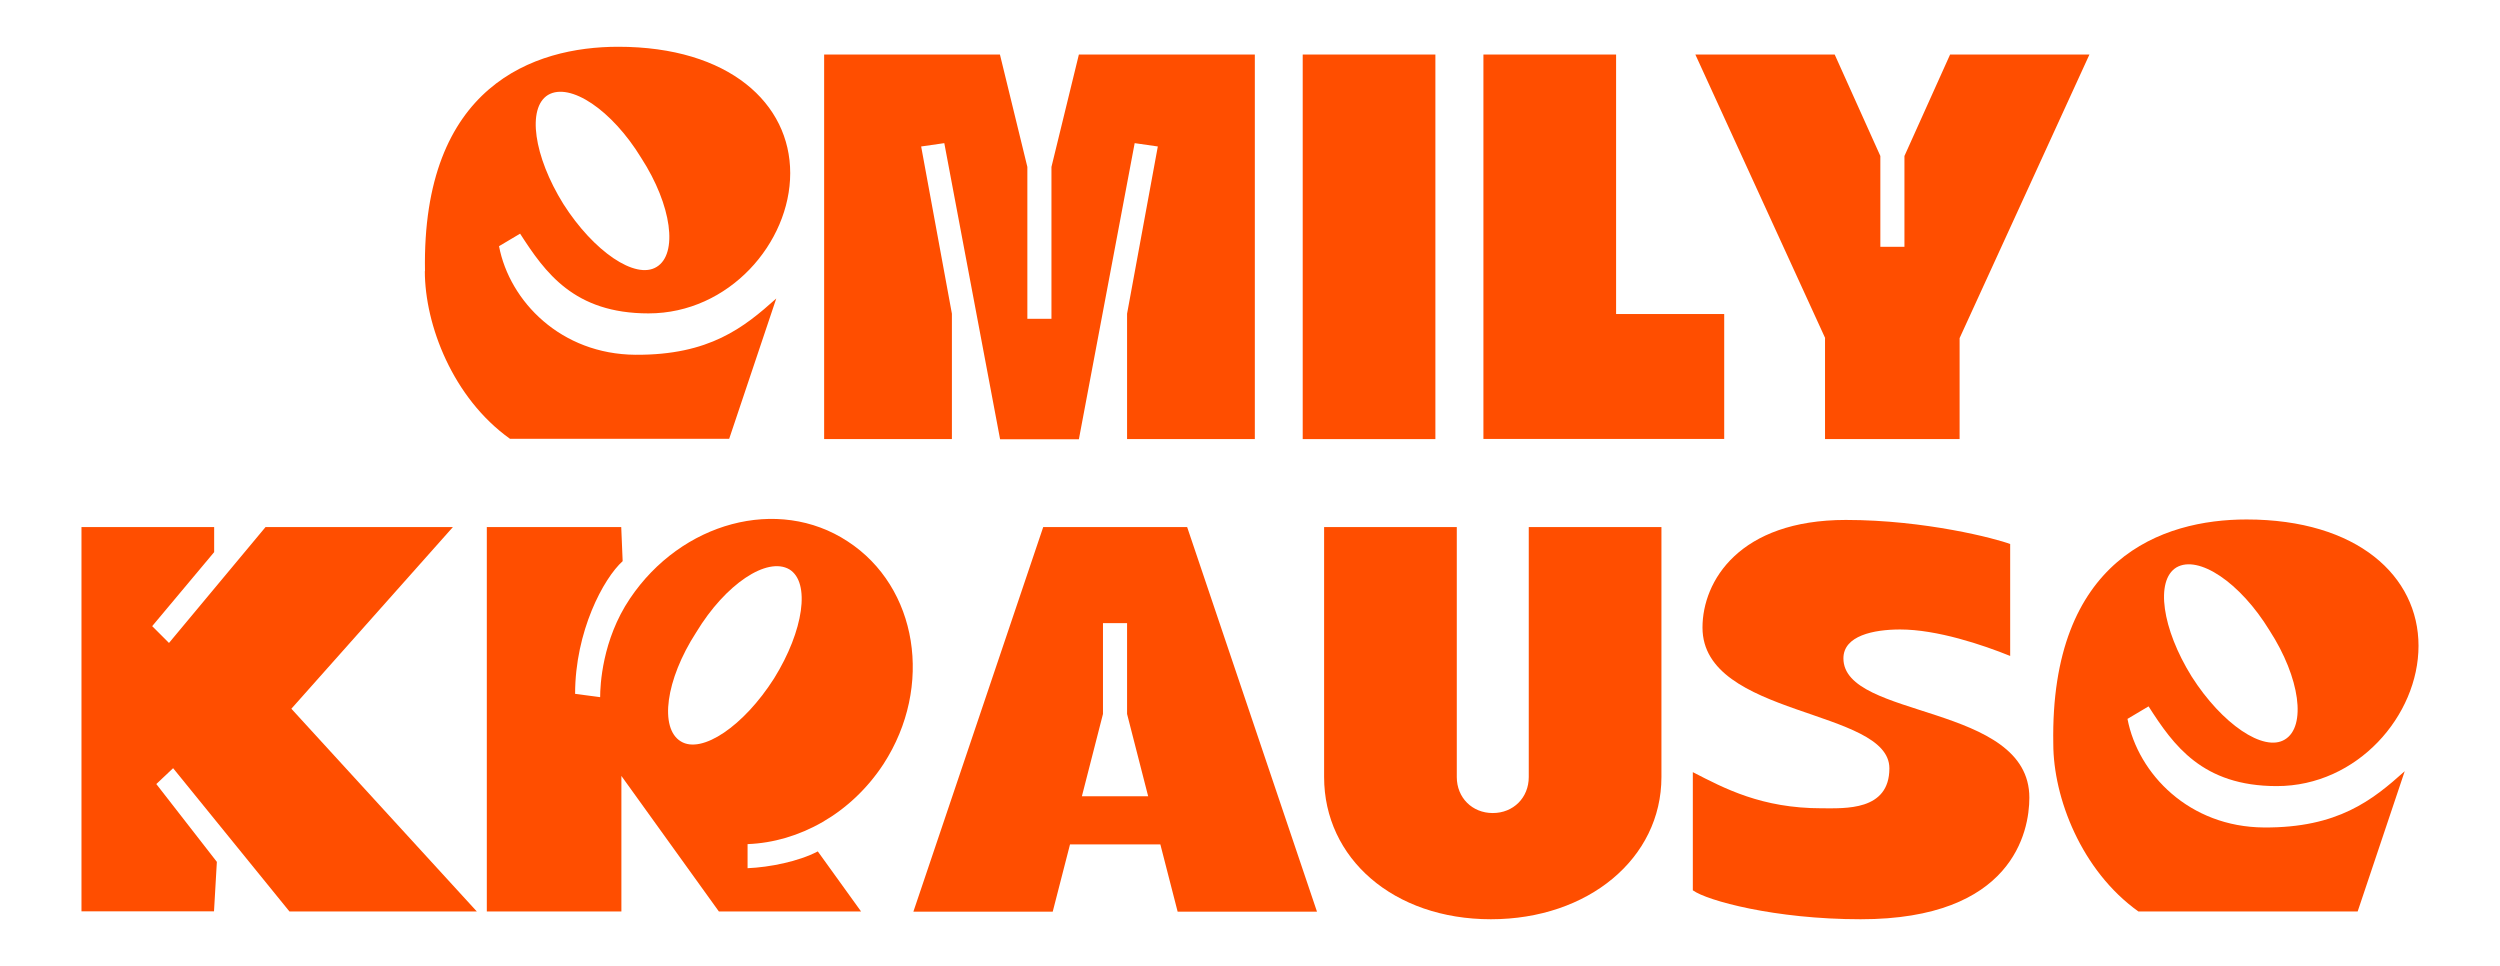<?xml version="1.0" encoding="UTF-8"?>
<svg id="Ebene_1" data-name="Ebene 1" xmlns="http://www.w3.org/2000/svg" viewBox="0 0 157.71 60.95">
  <defs>
    <style>
      .cls-1 {
        fill: #ff4e00;
      }
    </style>
  </defs>
  <path class="cls-1" d="m26.81,17.11c-.21-11.7,6.88-14.16,12.19-14.16,7,0,10.85,3.58,10.85,7.97s-3.85,8.85-8.94,8.85c-4.7,0-6.52-2.58-8.1-5.03l-1.33.79c.67,3.49,3.91,6.82,8.61,6.85,4.67.03,6.85-1.73,8.88-3.55l-2.97,8.85h-13.83c-3.61-2.58-5.37-7.19-5.37-10.58Zm8.73-4.24c1.91,3,4.55,4.79,5.88,3.97,1.36-.82.97-3.88-.97-6.88-1.85-3.03-4.49-4.79-5.88-3.97-1.33.82-.91,3.85.97,6.88Z"/>
  <path class="cls-1" d="m51.98,3.44h11.1l1.73,7.09v9.58h1.52v-9.58l1.73-7.09h11.1v24.26h-8.06v-7.91l1.94-10.55-1.46-.21-3.52,18.68h-4.97l-3.52-18.68-1.46.21,1.94,10.55v7.91h-8.06V3.44Z"/>
  <path class="cls-1" d="m82.18,3.44h8.37v24.26h-8.37V3.44Z"/>
  <path class="cls-1" d="m93.58,3.44h8.37v16.37h6.82v7.88h-15.19V3.44Z"/>
  <path class="cls-1" d="m115.14,21.33l-8.19-17.89h8.79l2.88,6.4v5.73h1.52v-5.73l2.88-6.4h8.79l-8.19,17.89v6.37h-8.49v-6.37Z"/>
  <path class="cls-1" d="m5.14,33.25h8.37v1.58l-3.91,4.67,1.06,1.06,6.09-7.31h11.82l-10.19,11.46,11.7,12.79h-11.82l-7.34-9.04-1.06,1,3.82,4.91-.18,3.12H5.14v-24.26Z"/>
  <path class="cls-1" d="m30.7,33.25h8.49l.09,2.15c-1.21,1.09-3,4.43-3,8.37l1.58.21c0-.73.12-3.61,1.88-6.22,3.24-4.82,9.34-6.49,13.73-3.61,4.43,2.88,5.43,9.16,2.27,14.04-2.06,3.15-5.34,4.94-8.58,5.06v1.52c1.39-.06,3.21-.42,4.43-1.06l2.73,3.79h-8.97l-6.15-8.55v8.55h-8.49v-24.26Zm18.13,9.55c1.88-3.03,2.3-6.06.97-6.88-1.4-.82-4.03.91-5.88,3.97-1.94,3-2.33,6.06-.97,6.88,1.33.82,3.97-.97,5.88-3.97Z"/>
  <path class="cls-1" d="m65.79,33.25h9.1l8.19,24.26h-8.79l-1.09-4.24h-5.7l-1.09,4.24h-8.79l8.19-24.26Zm6.64,16.98l-1.33-5.19v-5.73h-1.52v5.73l-1.33,5.19h4.18Z"/>
  <path class="cls-1" d="m83.53,49.02v-15.77h8.37v15.77c0,1.3.97,2.27,2.27,2.27s2.27-.97,2.27-2.27v-15.77h8.37v15.77c0,5.12-4.61,8.97-10.76,8.97s-10.52-3.85-10.52-8.97Z"/>
  <path class="cls-1" d="m106.79,56.17v-7.46c2,1.03,4.34,2.28,8.13,2.28,1.46,0,4.27.18,4.27-2.52,0-3.79-11.79-3.21-11.79-8.88,0-2.94,2.33-6.79,9.04-6.79,5,0,9.49,1.18,10.37,1.52v7.06c-1.73-.7-4.61-1.67-6.94-1.67-1.67,0-3.58.39-3.58,1.82,0,3.85,11.73,2.82,11.73,8.79,0,2.15-1.06,7.67-10.64,7.67-5.43,0-9.7-1.18-10.58-1.82Z"/>
  <path class="cls-1" d="m129.53,46.93c-.21-11.7,6.88-14.16,12.19-14.16,7,0,10.85,3.58,10.85,7.97s-3.85,8.85-8.94,8.85c-4.7,0-6.52-2.58-8.09-5.03l-1.33.79c.67,3.49,3.91,6.82,8.61,6.85,4.67.03,6.85-1.73,8.88-3.55l-2.97,8.85h-13.83c-3.61-2.58-5.37-7.19-5.37-10.58Zm8.73-4.25c1.91,3,4.55,4.79,5.88,3.97,1.36-.82.97-3.88-.97-6.88-1.85-3.03-4.49-4.79-5.88-3.97-1.33.82-.91,3.85.97,6.88Z"/>
</svg>